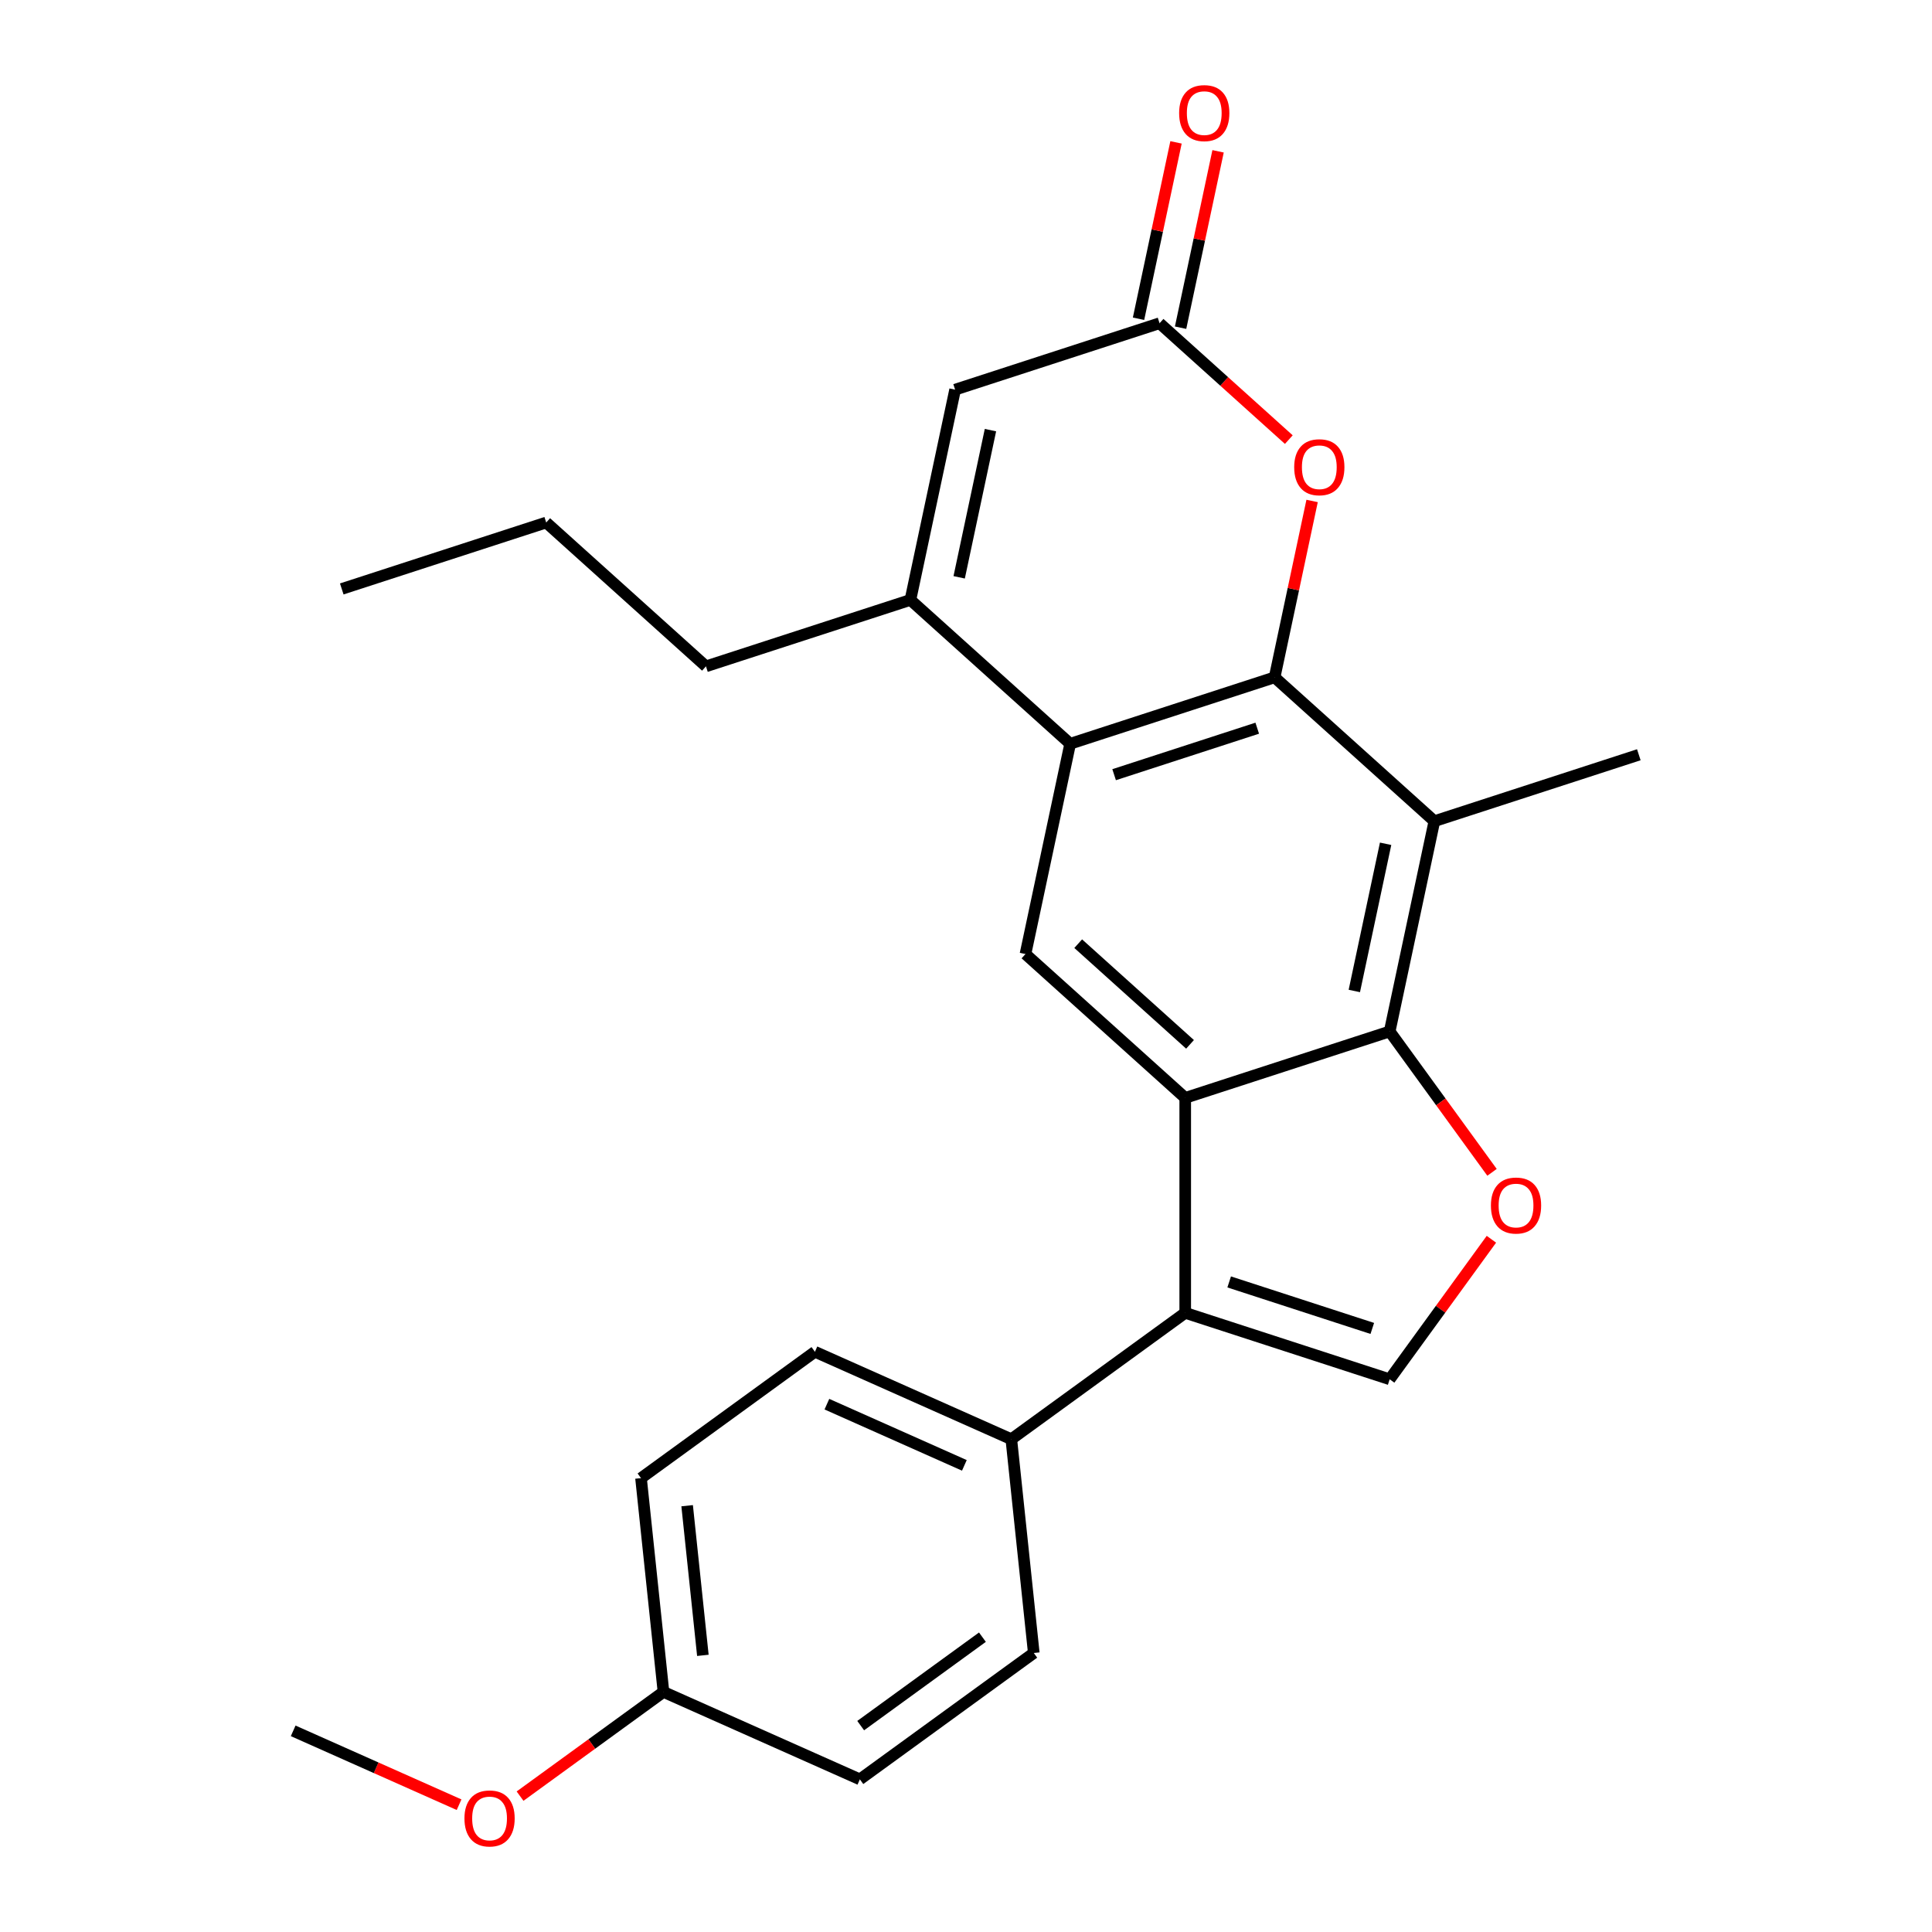 <?xml version='1.0' encoding='iso-8859-1'?>
<svg version='1.1' baseProfile='full'
              xmlns='http://www.w3.org/2000/svg'
                      xmlns:rdkit='http://www.rdkit.org/xml'
                      xmlns:xlink='http://www.w3.org/1999/xlink'
                  xml:space='preserve'
width='1000px' height='1000px' viewBox='0 0 1000 1000'>
<!-- END OF HEADER -->
<rect style='opacity:1.0;fill:#FFFFFF;stroke:none' width='1000' height='1000' x='0' y='0'> </rect>
<path class='bond-2' d='M 659.739,350.589 L 553.916,384.973' style='fill:none;fill-rule:evenodd;stroke:#000000;stroke-width:6px;stroke-linecap:butt;stroke-linejoin:miter;stroke-opacity:1' />
<path class='bond-2' d='M 650.742,376.911 L 576.666,400.979' style='fill:none;fill-rule:evenodd;stroke:#000000;stroke-width:6px;stroke-linecap:butt;stroke-linejoin:miter;stroke-opacity:1' />
<path class='bond-4' d='M 659.739,350.589 L 742.427,425.042' style='fill:none;fill-rule:evenodd;stroke:#000000;stroke-width:6px;stroke-linecap:butt;stroke-linejoin:miter;stroke-opacity:1' />
<path class='bond-8' d='M 659.739,350.589 L 669.441,304.941' style='fill:none;fill-rule:evenodd;stroke:#000000;stroke-width:6px;stroke-linecap:butt;stroke-linejoin:miter;stroke-opacity:1' />
<path class='bond-8' d='M 669.441,304.941 L 679.144,259.294' style='fill:none;fill-rule:evenodd;stroke:#FF0000;stroke-width:6px;stroke-linecap:butt;stroke-linejoin:miter;stroke-opacity:1' />
<path class='bond-0' d='M 613.471,568.262 L 719.293,533.879' style='fill:none;fill-rule:evenodd;stroke:#000000;stroke-width:6px;stroke-linecap:butt;stroke-linejoin:miter;stroke-opacity:1' />
<path class='bond-3' d='M 613.471,568.262 L 613.471,679.531' style='fill:none;fill-rule:evenodd;stroke:#000000;stroke-width:6px;stroke-linecap:butt;stroke-linejoin:miter;stroke-opacity:1' />
<path class='bond-25' d='M 613.471,568.262 L 530.782,493.809' style='fill:none;fill-rule:evenodd;stroke:#000000;stroke-width:6px;stroke-linecap:butt;stroke-linejoin:miter;stroke-opacity:1' />
<path class='bond-25' d='M 615.958,540.557 L 558.076,488.44' style='fill:none;fill-rule:evenodd;stroke:#000000;stroke-width:6px;stroke-linecap:butt;stroke-linejoin:miter;stroke-opacity:1' />
<path class='bond-1' d='M 719.293,533.879 L 742.427,425.042' style='fill:none;fill-rule:evenodd;stroke:#000000;stroke-width:6px;stroke-linecap:butt;stroke-linejoin:miter;stroke-opacity:1' />
<path class='bond-1' d='M 700.996,512.926 L 717.19,436.741' style='fill:none;fill-rule:evenodd;stroke:#000000;stroke-width:6px;stroke-linecap:butt;stroke-linejoin:miter;stroke-opacity:1' />
<path class='bond-5' d='M 719.293,533.879 L 745.782,570.337' style='fill:none;fill-rule:evenodd;stroke:#000000;stroke-width:6px;stroke-linecap:butt;stroke-linejoin:miter;stroke-opacity:1' />
<path class='bond-5' d='M 745.782,570.337 L 772.27,606.795' style='fill:none;fill-rule:evenodd;stroke:#FF0000;stroke-width:6px;stroke-linecap:butt;stroke-linejoin:miter;stroke-opacity:1' />
<path class='bond-6' d='M 553.916,384.973 L 471.228,310.52' style='fill:none;fill-rule:evenodd;stroke:#000000;stroke-width:6px;stroke-linecap:butt;stroke-linejoin:miter;stroke-opacity:1' />
<path class='bond-9' d='M 553.916,384.973 L 530.782,493.809' style='fill:none;fill-rule:evenodd;stroke:#000000;stroke-width:6px;stroke-linecap:butt;stroke-linejoin:miter;stroke-opacity:1' />
<path class='bond-12' d='M 613.471,679.531 L 523.453,744.933' style='fill:none;fill-rule:evenodd;stroke:#000000;stroke-width:6px;stroke-linecap:butt;stroke-linejoin:miter;stroke-opacity:1' />
<path class='bond-27' d='M 613.471,679.531 L 719.293,713.915' style='fill:none;fill-rule:evenodd;stroke:#000000;stroke-width:6px;stroke-linecap:butt;stroke-linejoin:miter;stroke-opacity:1' />
<path class='bond-27' d='M 636.221,663.524 L 710.297,687.593' style='fill:none;fill-rule:evenodd;stroke:#000000;stroke-width:6px;stroke-linecap:butt;stroke-linejoin:miter;stroke-opacity:1' />
<path class='bond-17' d='M 742.427,425.042 L 848.25,390.658' style='fill:none;fill-rule:evenodd;stroke:#000000;stroke-width:6px;stroke-linecap:butt;stroke-linejoin:miter;stroke-opacity:1' />
<path class='bond-7' d='M 771.95,641.438 L 745.622,677.676' style='fill:none;fill-rule:evenodd;stroke:#FF0000;stroke-width:6px;stroke-linecap:butt;stroke-linejoin:miter;stroke-opacity:1' />
<path class='bond-7' d='M 745.622,677.676 L 719.293,713.915' style='fill:none;fill-rule:evenodd;stroke:#000000;stroke-width:6px;stroke-linecap:butt;stroke-linejoin:miter;stroke-opacity:1' />
<path class='bond-20' d='M 471.228,310.52 L 365.405,344.903' style='fill:none;fill-rule:evenodd;stroke:#000000;stroke-width:6px;stroke-linecap:butt;stroke-linejoin:miter;stroke-opacity:1' />
<path class='bond-26' d='M 471.228,310.52 L 494.362,201.683' style='fill:none;fill-rule:evenodd;stroke:#000000;stroke-width:6px;stroke-linecap:butt;stroke-linejoin:miter;stroke-opacity:1' />
<path class='bond-26' d='M 496.465,298.821 L 512.659,222.635' style='fill:none;fill-rule:evenodd;stroke:#000000;stroke-width:6px;stroke-linecap:butt;stroke-linejoin:miter;stroke-opacity:1' />
<path class='bond-10' d='M 667.091,227.542 L 633.638,197.42' style='fill:none;fill-rule:evenodd;stroke:#FF0000;stroke-width:6px;stroke-linecap:butt;stroke-linejoin:miter;stroke-opacity:1' />
<path class='bond-10' d='M 633.638,197.42 L 600.184,167.299' style='fill:none;fill-rule:evenodd;stroke:#000000;stroke-width:6px;stroke-linecap:butt;stroke-linejoin:miter;stroke-opacity:1' />
<path class='bond-11' d='M 600.184,167.299 L 494.362,201.683' style='fill:none;fill-rule:evenodd;stroke:#000000;stroke-width:6px;stroke-linecap:butt;stroke-linejoin:miter;stroke-opacity:1' />
<path class='bond-13' d='M 611.068,169.612 L 620.771,123.965' style='fill:none;fill-rule:evenodd;stroke:#000000;stroke-width:6px;stroke-linecap:butt;stroke-linejoin:miter;stroke-opacity:1' />
<path class='bond-13' d='M 620.771,123.965 L 630.473,78.317' style='fill:none;fill-rule:evenodd;stroke:#FF0000;stroke-width:6px;stroke-linecap:butt;stroke-linejoin:miter;stroke-opacity:1' />
<path class='bond-13' d='M 589.301,164.985 L 599.003,119.338' style='fill:none;fill-rule:evenodd;stroke:#000000;stroke-width:6px;stroke-linecap:butt;stroke-linejoin:miter;stroke-opacity:1' />
<path class='bond-13' d='M 599.003,119.338 L 608.706,73.69' style='fill:none;fill-rule:evenodd;stroke:#FF0000;stroke-width:6px;stroke-linecap:butt;stroke-linejoin:miter;stroke-opacity:1' />
<path class='bond-14' d='M 523.453,744.933 L 421.804,699.676' style='fill:none;fill-rule:evenodd;stroke:#000000;stroke-width:6px;stroke-linecap:butt;stroke-linejoin:miter;stroke-opacity:1' />
<path class='bond-14' d='M 499.154,758.474 L 428,726.794' style='fill:none;fill-rule:evenodd;stroke:#000000;stroke-width:6px;stroke-linecap:butt;stroke-linejoin:miter;stroke-opacity:1' />
<path class='bond-15' d='M 523.453,744.933 L 535.084,855.591' style='fill:none;fill-rule:evenodd;stroke:#000000;stroke-width:6px;stroke-linecap:butt;stroke-linejoin:miter;stroke-opacity:1' />
<path class='bond-18' d='M 421.804,699.676 L 331.786,765.078' style='fill:none;fill-rule:evenodd;stroke:#000000;stroke-width:6px;stroke-linecap:butt;stroke-linejoin:miter;stroke-opacity:1' />
<path class='bond-19' d='M 535.084,855.591 L 445.066,920.993' style='fill:none;fill-rule:evenodd;stroke:#000000;stroke-width:6px;stroke-linecap:butt;stroke-linejoin:miter;stroke-opacity:1' />
<path class='bond-19' d='M 508.5,847.398 L 445.488,893.179' style='fill:none;fill-rule:evenodd;stroke:#000000;stroke-width:6px;stroke-linecap:butt;stroke-linejoin:miter;stroke-opacity:1' />
<path class='bond-16' d='M 343.417,875.736 L 445.066,920.993' style='fill:none;fill-rule:evenodd;stroke:#000000;stroke-width:6px;stroke-linecap:butt;stroke-linejoin:miter;stroke-opacity:1' />
<path class='bond-21' d='M 343.417,875.736 L 306.299,902.704' style='fill:none;fill-rule:evenodd;stroke:#000000;stroke-width:6px;stroke-linecap:butt;stroke-linejoin:miter;stroke-opacity:1' />
<path class='bond-21' d='M 306.299,902.704 L 269.181,929.672' style='fill:none;fill-rule:evenodd;stroke:#FF0000;stroke-width:6px;stroke-linecap:butt;stroke-linejoin:miter;stroke-opacity:1' />
<path class='bond-28' d='M 343.417,875.736 L 331.786,765.078' style='fill:none;fill-rule:evenodd;stroke:#000000;stroke-width:6px;stroke-linecap:butt;stroke-linejoin:miter;stroke-opacity:1' />
<path class='bond-28' d='M 363.804,856.811 L 355.663,779.35' style='fill:none;fill-rule:evenodd;stroke:#000000;stroke-width:6px;stroke-linecap:butt;stroke-linejoin:miter;stroke-opacity:1' />
<path class='bond-23' d='M 365.405,344.903 L 282.717,270.45' style='fill:none;fill-rule:evenodd;stroke:#000000;stroke-width:6px;stroke-linecap:butt;stroke-linejoin:miter;stroke-opacity:1' />
<path class='bond-22' d='M 237.617,934.112 L 194.684,914.997' style='fill:none;fill-rule:evenodd;stroke:#FF0000;stroke-width:6px;stroke-linecap:butt;stroke-linejoin:miter;stroke-opacity:1' />
<path class='bond-22' d='M 194.684,914.997 L 151.75,895.881' style='fill:none;fill-rule:evenodd;stroke:#000000;stroke-width:6px;stroke-linecap:butt;stroke-linejoin:miter;stroke-opacity:1' />
<path class='bond-24' d='M 282.717,270.45 L 176.894,304.834' style='fill:none;fill-rule:evenodd;stroke:#000000;stroke-width:6px;stroke-linecap:butt;stroke-linejoin:miter;stroke-opacity:1' />
<path  class='atom-6' d='M 771.695 623.977
Q 771.695 617.177, 775.055 613.377
Q 778.415 609.577, 784.695 609.577
Q 790.975 609.577, 794.335 613.377
Q 797.695 617.177, 797.695 623.977
Q 797.695 630.857, 794.295 634.777
Q 790.895 638.657, 784.695 638.657
Q 778.455 638.657, 775.055 634.777
Q 771.695 630.897, 771.695 623.977
M 784.695 635.457
Q 789.015 635.457, 791.335 632.577
Q 793.695 629.657, 793.695 623.977
Q 793.695 618.417, 791.335 615.617
Q 789.015 612.777, 784.695 612.777
Q 780.375 612.777, 778.015 615.577
Q 775.695 618.377, 775.695 623.977
Q 775.695 629.697, 778.015 632.577
Q 780.375 635.457, 784.695 635.457
' fill='#FF0000'/>
<path  class='atom-9' d='M 669.873 241.832
Q 669.873 235.032, 673.233 231.232
Q 676.593 227.432, 682.873 227.432
Q 689.153 227.432, 692.513 231.232
Q 695.873 235.032, 695.873 241.832
Q 695.873 248.712, 692.473 252.632
Q 689.073 256.512, 682.873 256.512
Q 676.633 256.512, 673.233 252.632
Q 669.873 248.752, 669.873 241.832
M 682.873 253.312
Q 687.193 253.312, 689.513 250.432
Q 691.873 247.512, 691.873 241.832
Q 691.873 236.272, 689.513 233.472
Q 687.193 230.632, 682.873 230.632
Q 678.553 230.632, 676.193 233.432
Q 673.873 236.232, 673.873 241.832
Q 673.873 247.552, 676.193 250.432
Q 678.553 253.312, 682.873 253.312
' fill='#FF0000'/>
<path  class='atom-14' d='M 610.318 58.542
Q 610.318 51.742, 613.678 47.942
Q 617.038 44.142, 623.318 44.142
Q 629.598 44.142, 632.958 47.942
Q 636.318 51.742, 636.318 58.542
Q 636.318 65.422, 632.918 69.342
Q 629.518 73.222, 623.318 73.222
Q 617.078 73.222, 613.678 69.342
Q 610.318 65.462, 610.318 58.542
M 623.318 70.022
Q 627.638 70.022, 629.958 67.142
Q 632.318 64.222, 632.318 58.542
Q 632.318 52.982, 629.958 50.182
Q 627.638 47.342, 623.318 47.342
Q 618.998 47.342, 616.638 50.142
Q 614.318 52.942, 614.318 58.542
Q 614.318 64.262, 616.638 67.142
Q 618.998 70.022, 623.318 70.022
' fill='#FF0000'/>
<path  class='atom-22' d='M 240.399 941.218
Q 240.399 934.418, 243.759 930.618
Q 247.119 926.818, 253.399 926.818
Q 259.679 926.818, 263.039 930.618
Q 266.399 934.418, 266.399 941.218
Q 266.399 948.098, 262.999 952.018
Q 259.599 955.898, 253.399 955.898
Q 247.159 955.898, 243.759 952.018
Q 240.399 948.138, 240.399 941.218
M 253.399 952.698
Q 257.719 952.698, 260.039 949.818
Q 262.399 946.898, 262.399 941.218
Q 262.399 935.658, 260.039 932.858
Q 257.719 930.018, 253.399 930.018
Q 249.079 930.018, 246.719 932.818
Q 244.399 935.618, 244.399 941.218
Q 244.399 946.938, 246.719 949.818
Q 249.079 952.698, 253.399 952.698
' fill='#FF0000'/>
</svg>
